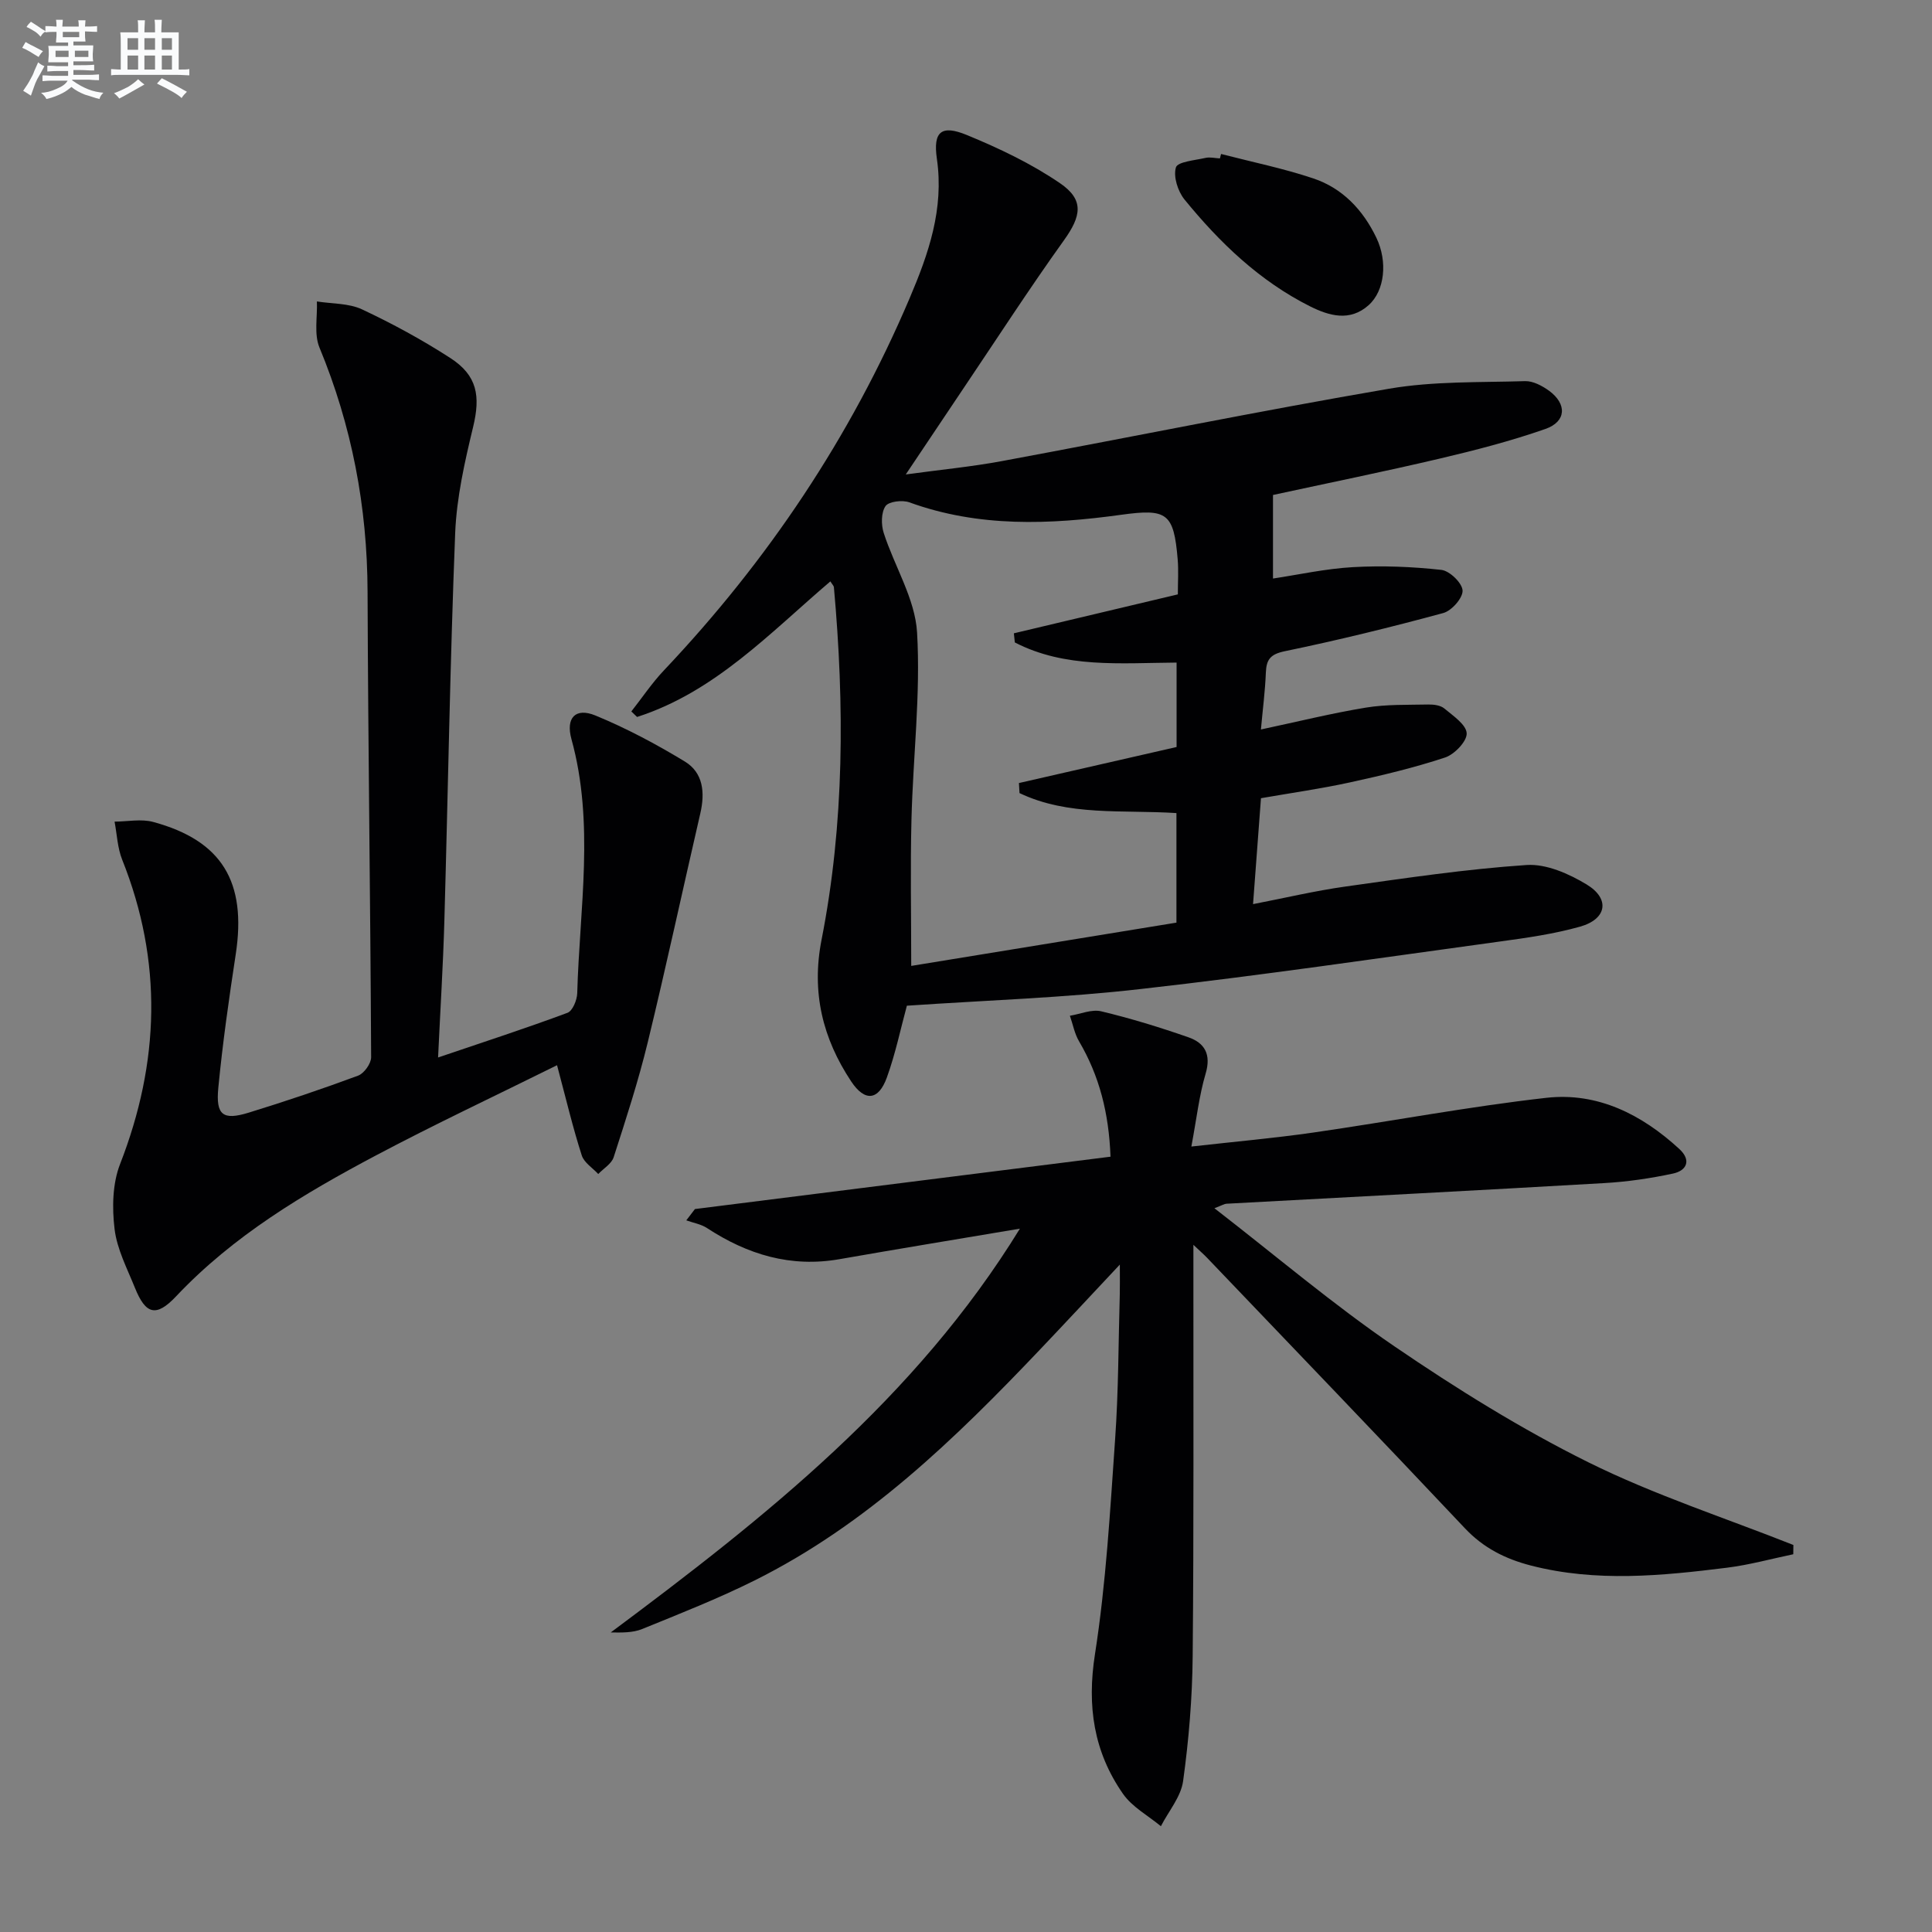 <svg enable-background="new 0 0 400 400" viewBox="0 0 400 400" xmlns="http://www.w3.org/2000/svg"><rect x="0" y="0" width="400" height="400" fill="#808080" stroke="none"/><g fill="#010103"><path d="m187.76 208.22c-1.28 4.69-2.35 9.9-4.14 14.85-1.73 4.79-4.56 5.09-7.39.83-5.9-8.89-8.27-18.44-6.14-29.31 4.75-24.16 4.76-48.57 2.56-73.02-.03-.28-.32-.54-.73-1.2-12.5 10.65-23.9 22.89-40.02 28.07-.4-.38-.79-.76-1.19-1.14 2.24-2.85 4.27-5.89 6.75-8.51 21.48-22.7 38.63-48.26 50.87-77.05 3.91-9.19 7.15-18.46 5.64-28.87-.82-5.68.96-7.07 6.2-4.92 6.68 2.75 13.35 5.92 19.29 9.98 5.08 3.46 4.39 6.84.81 11.83-7.16 9.99-13.84 20.32-20.71 30.52-3.79 5.63-7.55 11.27-12.03 17.95 7.31-1 13.64-1.6 19.87-2.76 26.74-4.96 53.39-10.4 80.19-14.99 9.21-1.58 18.76-1.28 28.16-1.57 1.64-.05 3.54.96 4.95 1.98 3.76 2.74 3.61 6.4-.74 7.92-7.17 2.51-14.57 4.42-21.98 6.16-11.45 2.69-22.98 5.03-34.42 7.51v17.3c5.26-.79 10.88-2.04 16.55-2.36 6.08-.34 12.25-.1 18.31.57 1.71.19 4.31 2.71 4.39 4.27.08 1.53-2.25 4.19-3.99 4.66-10.86 2.95-21.81 5.63-32.83 7.91-3.02.63-3.8 1.74-3.91 4.46-.15 3.78-.64 7.54-1.02 11.74 7.58-1.61 14.62-3.36 21.75-4.53 4.22-.69 8.6-.55 12.91-.64 1.12-.02 2.52.16 3.31.82 1.82 1.52 4.54 3.34 4.63 5.14.08 1.65-2.52 4.36-4.46 5.01-6.44 2.13-13.08 3.71-19.72 5.16-5.96 1.3-12.02 2.16-18.41 3.27-.53 7.14-1.05 14.04-1.64 21.93 6.67-1.29 12.85-2.76 19.12-3.64 12.48-1.75 24.97-3.62 37.52-4.46 4.07-.27 8.76 1.81 12.43 4.03 4.9 2.97 4.18 7.17-1.36 8.73-5.4 1.52-11.03 2.32-16.6 3.08-24.67 3.38-49.32 7.01-74.06 9.8-15.99 1.85-32.13 2.36-48.72 3.49zm56.1-85.16c0-2.57.16-4.91-.03-7.21-.81-9.66-2.19-10.58-11.7-9.27-14.77 2.04-29.47 2.65-43.87-2.58-1.44-.52-4.27-.18-4.93.79-.91 1.34-.91 3.84-.37 5.54 2.23 6.93 6.5 13.64 6.91 20.62.75 12.84-.84 25.81-1.16 38.73-.25 9.91-.05 19.84-.05 30.3 18.04-2.94 36.61-5.97 54.91-8.96 0-8.18 0-15.4 0-22.68-11.21-.72-22.37.69-32.49-4.14-.04-.69-.08-1.39-.12-2.08 10.98-2.51 21.96-5.02 32.64-7.46 0-6.22 0-11.79 0-17.48-11.64.08-23.06 1.22-33.49-4.17-.07-.63-.13-1.26-.2-1.89 11.18-2.64 22.36-5.3 33.95-8.06z"/><path d="m211.16 254.38c-12.9 2.17-25.14 4.18-37.36 6.32-10.1 1.77-19.05-.96-27.43-6.45-1.24-.81-2.85-1.07-4.28-1.59.6-.78 1.19-1.56 1.79-2.34 28.53-3.59 57.05-7.19 86.04-10.84-.34-9.03-2.3-16.72-6.51-23.88-.94-1.59-1.28-3.53-1.9-5.3 2.17-.35 4.51-1.39 6.48-.92 6.1 1.46 12.13 3.31 18.06 5.38 3.37 1.17 4.74 3.53 3.57 7.5-1.35 4.56-1.88 9.37-2.96 15.12 8.91-1.01 17.12-1.73 25.26-2.9 16.09-2.32 32.1-5.37 48.25-7.19 10.59-1.19 19.76 3.45 27.52 10.6 2.53 2.33 1.54 4.48-1.34 5.09-4.68 1-9.48 1.7-14.26 1.97-26.05 1.51-52.11 2.85-78.17 4.27-.43.02-.84.3-2.49.93 12.82 9.92 24.57 19.93 37.25 28.58 12.87 8.78 26.22 17.1 40.15 24.01 13.63 6.76 28.27 11.5 42.47 17.13-.01.64-.01 1.28-.02 1.92-4.55.95-9.07 2.2-13.67 2.78-13.55 1.69-27.12 3.04-40.65-.44-5.26-1.36-9.8-3.62-13.65-7.7-17.7-18.78-35.59-37.38-53.42-56.04-.64-.67-1.35-1.28-2.81-2.66v5.74c-.02 26.49.1 52.98-.15 79.47-.08 8.62-.8 17.28-1.98 25.81-.45 3.27-3.01 6.24-4.6 9.35-2.66-2.21-5.94-3.97-7.85-6.71-6.06-8.69-7.48-18.18-5.8-28.9 2.3-14.73 3.14-29.72 4.18-44.62.7-9.95.67-19.95.96-29.92.04-1.58.01-3.16.01-6.13-6.14 6.54-11.29 12.08-16.51 17.57-17.6 18.52-35.89 36.25-59.08 47.81-7.56 3.77-15.46 6.88-23.3 10.07-1.96.8-4.28.74-6.51.71 32.04-23.87 63.11-48.45 84.71-83.6z"/><path d="m115.33 220.54c-12.82 6.36-25.29 12.21-37.44 18.65-15.02 7.96-29.57 16.63-41.43 29.2-4.15 4.4-6.31 3.73-8.52-1.75-1.61-4-3.72-8.01-4.22-12.19-.53-4.4-.44-9.39 1.14-13.44 8.2-21.05 8.86-41.94.43-63.04-.97-2.44-1.07-5.23-1.57-7.86 2.68-.01 5.52-.61 8.01.07 14.24 3.86 19.36 12.41 17.08 27.37-1.4 9.19-2.72 18.41-3.61 27.67-.55 5.68.96 6.78 6.3 5.14 7.61-2.34 15.17-4.89 22.64-7.66 1.24-.46 2.71-2.51 2.7-3.82-.15-32.14-.63-64.28-.74-96.42-.06-17.53-3.25-34.3-9.96-50.51-1.15-2.78-.4-6.34-.53-9.54 3.13.5 6.58.35 9.34 1.64 6.29 2.95 12.45 6.3 18.28 10.07 5.61 3.63 6.26 7.89 4.73 14.25-1.74 7.22-3.42 14.61-3.72 21.99-1.06 26.77-1.48 53.56-2.24 80.35-.26 9.1-.83 18.2-1.3 28.23 9.58-3.25 18.25-6.07 26.79-9.25 1.06-.39 1.98-2.64 2.02-4.06.48-17.55 3.62-35.16-1.2-52.61-1.21-4.39.83-6.58 4.95-4.89 6.4 2.63 12.59 5.93 18.52 9.53 3.83 2.32 4.2 6.45 3.22 10.71-3.65 15.8-7.06 31.67-10.89 47.43-1.95 8.03-4.52 15.93-7.06 23.8-.44 1.36-2.1 2.32-3.19 3.47-1.17-1.27-2.93-2.36-3.41-3.85-1.83-5.68-3.2-11.48-5.12-18.68z"/><path d="m252.81 31.88c6.37 1.65 12.85 2.97 19.07 5.05 6.08 2.03 10.32 6.53 13.09 12.31 2.35 4.92 1.74 10.95-1.62 13.95-3.87 3.45-8.16 2.21-12.11.24-10.45-5.24-18.71-13.18-26-22.12-1.38-1.7-2.35-4.74-1.78-6.65.35-1.18 3.95-1.47 6.13-1.97.94-.21 1.98.06 2.98.11.08-.32.16-.62.24-.92z"/></g><path d="m6.8 9.5c.6.3 1.3.7 2.1 1.1-.4.4-.7.8-.9 1.2-.7-.4-1.3-.8-1.8-1.1s-1.1-.6-1.6-.8c.2-.4.5-.8.7-1.2.4.2.8.5 1.5.8zm.9 6.9c-.3.6-.5 1.1-.7 1.7s-.4 1.1-.6 1.7c-.6-.4-1.1-.7-1.6-1 .7-1 1.2-1.8 1.5-2.4.3-.5.6-1.1.8-1.7.3-.6.5-1.2.8-1.8.3.3.8.6 1.3.8-.7 1.3-1.2 2.2-1.5 2.7zm.1-11c.4.3 1 .7 1.7 1.1-.5.2-.8.6-1.1 1.1-.5-.6-1-1-1.4-1.2s-.9-.6-1.5-.8c.2-.4.5-.7.9-1.1.5.3.9.6 1.4.9zm10.5 13.1c1 .4 2 .6 3.1.7-.4.4-.7.8-.8 1.3-.9-.2-1.9-.6-3-.9-1-.4-2-.9-2.8-1.6-.5.4-1.1.9-1.9 1.3s-1.9.9-3.3 1.2c-.1-.3-.5-.8-1.1-1.3 1 0 2.1-.3 3.2-.8 1.2-.5 1.9-1 2.3-1.7h-3.2c-.4 0-1 0-2 .1v-1.2c1 0 1.7.1 2 .1h3.3v-1h-2.3c-.2 0-.9 0-2 .1v-1.2c1.2 0 1.9.1 2 .1h2.3v-.8h-4.1c0-.7.1-1.2.1-1.6 0-.5 0-1.1-.1-1.8h4.1v-.7h-2.5c0-.6.1-1.1.1-1.6v-.6h-.5c-.4 0-1 0-1.8.1v-1.3c1.2 0 1.9.1 2.1.1h.2c0-.3 0-.8-.1-1.4h1.4c0 .6-.1 1-.1 1.4h3.4c0-.4 0-.8-.1-1.3h1.5c0 .4-.1.9-.1 1.3.7 0 1.5 0 2.5-.1v1.2c-1 0-1.8-.1-2.5-.1v.6c0 .3 0 .8.1 1.5h-2.5v.8h4.1c0 .8-.1 1.3-.1 1.8s0 1 .1 1.5h-4.1v.8h1.4c.8 0 1.8 0 2.9-.1v1.2c-1 0-1.9-.1-2.8-.1h-1.5v1h3.2c.3 0 1 0 2.1-.1v1.2c-1.1 0-1.8-.1-2.1-.1h-3.4l-.1.1c1.4 1 2.4 1.5 3.4 1.9zm-4.1-6.7v-1.3h-2.7v1.3zm2.2-4.1v-1.1h-3.4v1.1zm1.9 4.1v-1.3h-2.8v1.3z" fill="#fafbfc"/><path d="m37 6.7v2.3 5.4c1 0 1.8 0 2.2-.1v1.3c-.6 0-1.5-.1-2.5-.1h-11.9c-.7 0-1.3 0-1.8.1v-1.3c.5 0 1.1.1 2 .1v-5.2c0-1 0-1.8-.1-2.5h3.7c0-1.3 0-2.1-.1-2.5h1.5c0 .4-.1 1.3-.1 2.5h2.2c0-1.2 0-2.1-.1-2.6h1.5c0 .4-.1 1.3-.1 2.6zm-12.3 13.7c-.3-.4-.7-.8-1.1-1.1 1.1-.4 2.1-.9 2.9-1.3.8-.5 1.5-1 2.1-1.6.4.4.9.8 1.3 1.1-2.5 1.4-4.2 2.4-5.2 2.9zm3.9-10.1v-2.4h-2.2v2.4zm0 4.1v-2.9h-2.2v2.9zm3.5-4.1v-2.4h-2.2v2.4zm0 4.1v-2.9h-2.2v2.9zm.4 2.9 1-1.1c.6.3 1.4.7 2.5 1.3s2 1.1 2.7 1.5c-.4.4-.8.8-1.1 1.3-.8-.8-2.5-1.7-5.1-3zm3.1-7v-2.4h-2.1v2.4zm0 4.1v-2.9h-2.1v2.9z" fill="#fafbfc"/></svg>